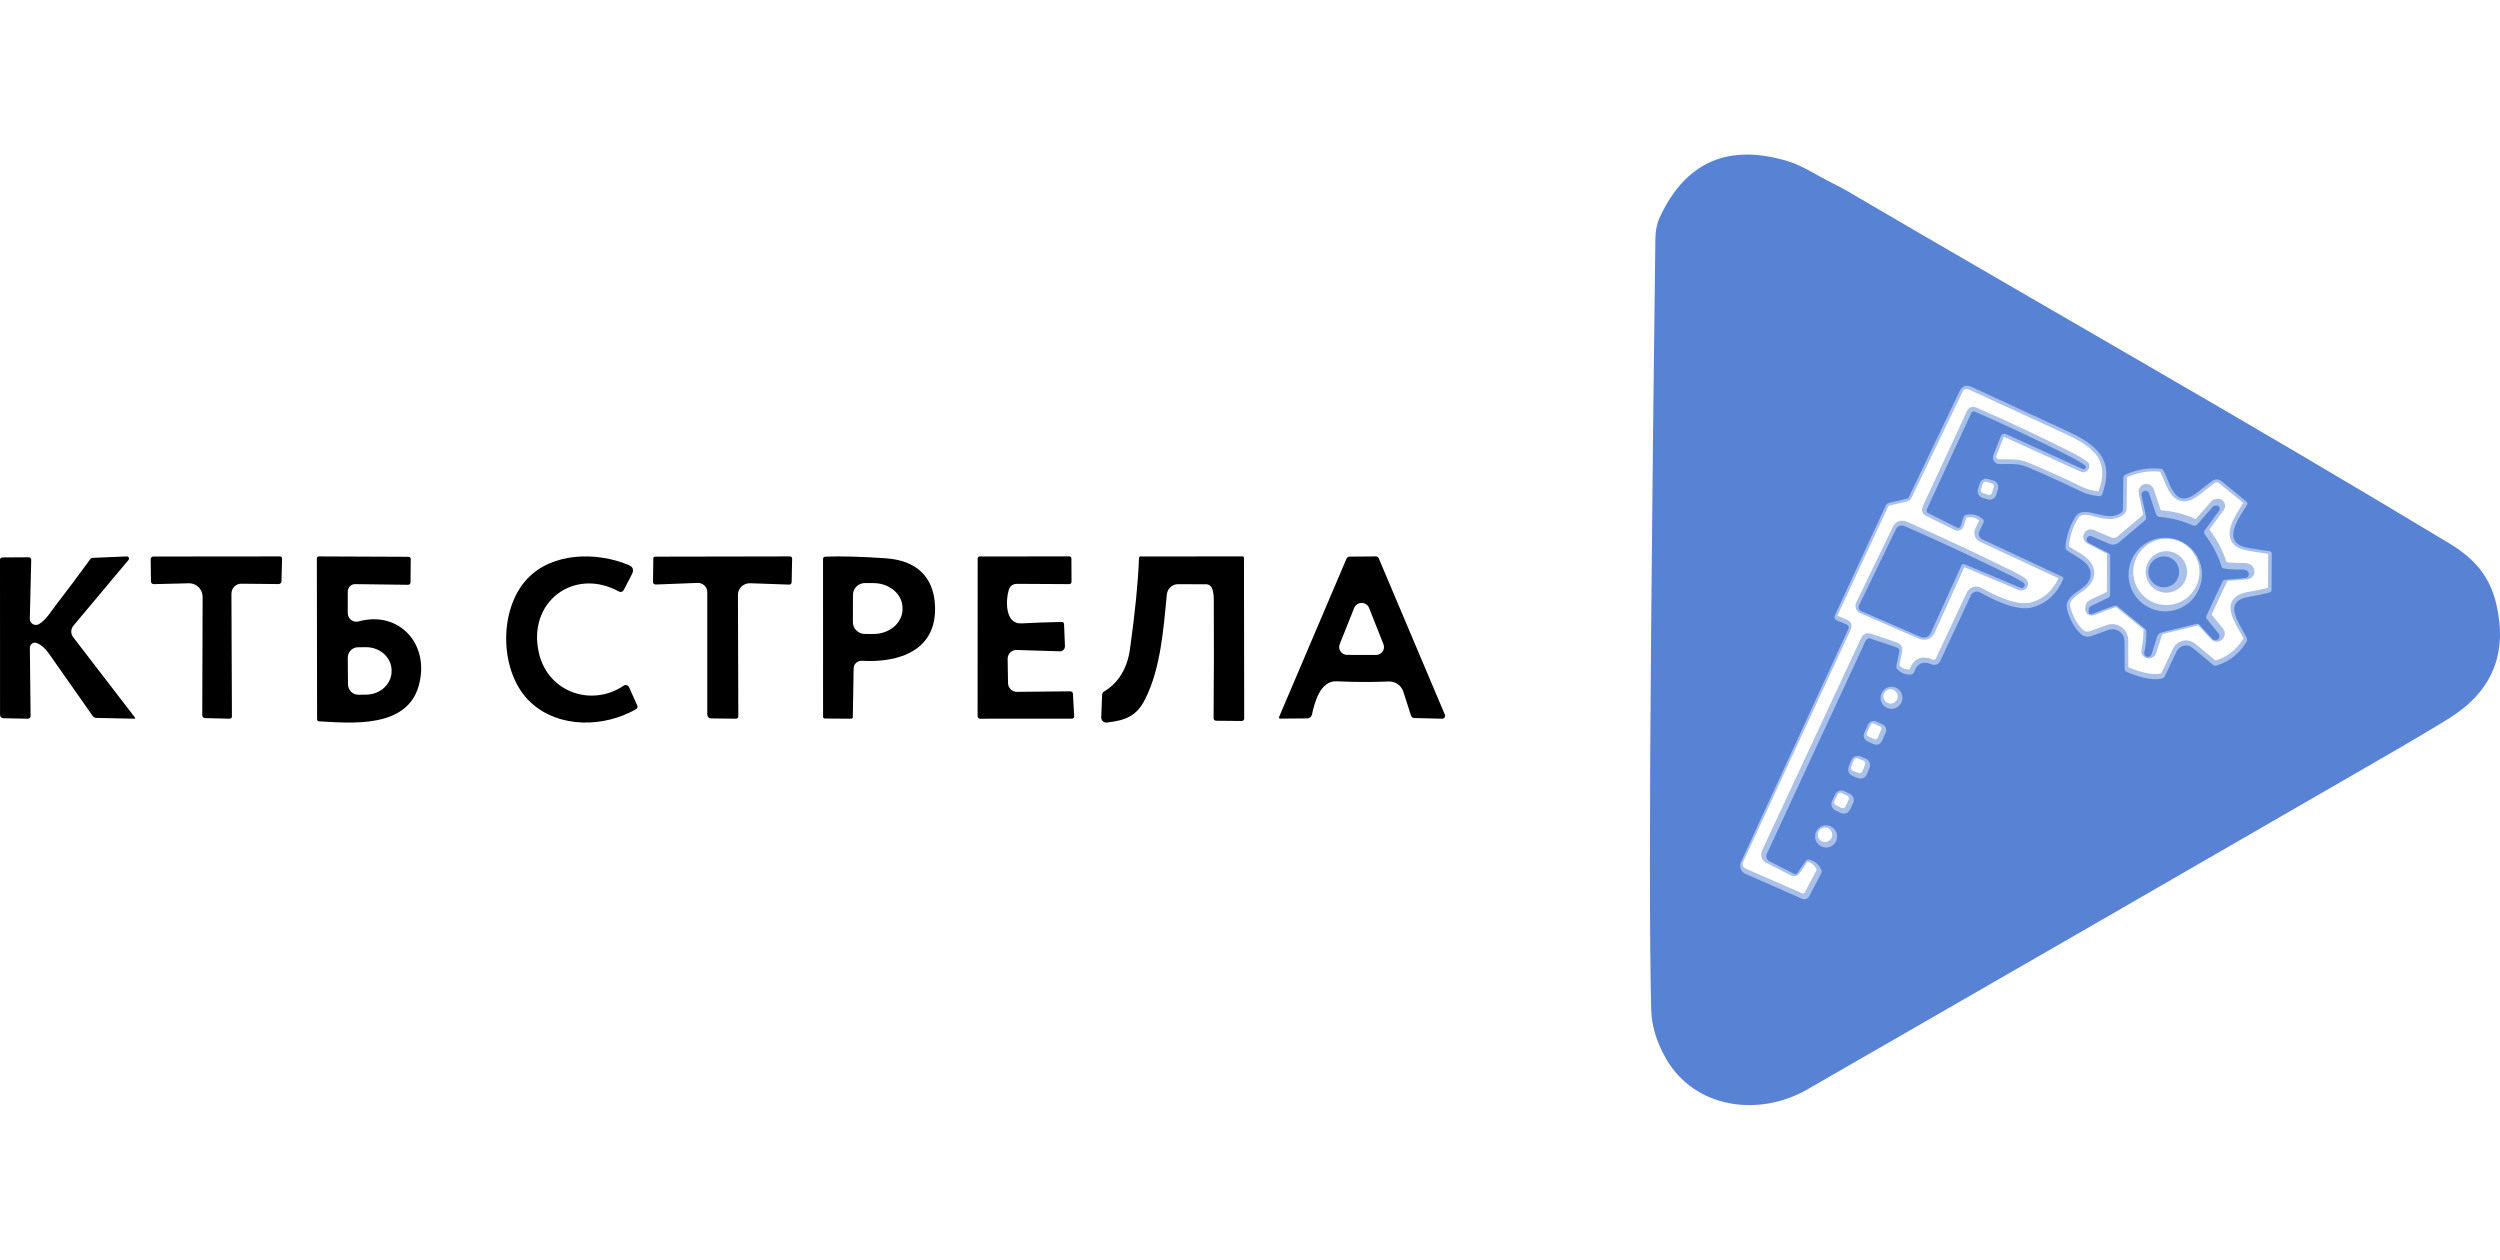 <?xml version="1.0" encoding="UTF-8"?> <svg xmlns="http://www.w3.org/2000/svg" width="647" height="326" viewBox="0 0 647 326" fill="none"> <path d="M538.888 121.156L519.219 112.224C518.444 111.875 517.9 112.096 517.587 112.885L515.73 117.56C515.627 117.817 515.588 118.096 515.618 118.372C515.648 118.648 515.746 118.913 515.901 119.142C516.057 119.372 516.267 119.56 516.513 119.689C516.758 119.819 517.031 119.887 517.309 119.886C519.87 119.897 522.079 119.609 524.523 120.633C529.183 122.583 533.787 124.664 538.333 126.876C539.834 127.602 541.463 128.032 543.221 128.167C543.598 128.196 543.85 128.032 543.978 127.677C547.244 118.958 542.815 115.03 535.185 111.498C526.839 107.635 518.483 103.789 510.116 99.962C508.686 99.307 507.63 99.688 506.947 101.103L493.745 128.509C493.712 128.576 493.663 128.635 493.602 128.683C493.541 128.731 493.47 128.766 493.393 128.786L488.73 129.875C488.522 129.925 488.329 130.021 488.163 130.156C487.997 130.291 487.862 130.461 487.769 130.654L474.589 158.945C474.533 159.064 474.501 159.193 474.497 159.325C474.493 159.457 474.516 159.589 474.564 159.713C474.613 159.837 474.687 159.95 474.781 160.045C474.875 160.141 474.988 160.217 475.112 160.269L477.684 161.315C477.786 161.358 477.879 161.421 477.956 161.5C478.033 161.58 478.094 161.673 478.133 161.776C478.173 161.879 478.192 161.988 478.188 162.098C478.184 162.207 478.158 162.315 478.111 162.414L450.215 222.646C450.085 222.923 450.013 223.223 450.002 223.528C449.99 223.833 450.04 224.138 450.149 224.423C450.257 224.709 450.422 224.97 450.633 225.191C450.844 225.412 451.097 225.588 451.378 225.709L466.084 232.133C466.416 232.276 466.789 232.289 467.129 232.17C467.469 232.052 467.751 231.81 467.919 231.493L471.036 225.602C471.112 225.456 471.154 225.296 471.16 225.133C471.165 224.97 471.134 224.81 471.068 224.663C470.456 223.226 469.396 222.344 467.887 222.017C467.727 221.981 467.559 221.996 467.404 222.059C467.25 222.121 467.117 222.229 467.023 222.369L464.91 225.421C464.668 225.777 464.351 225.858 463.96 225.666L457.557 222.411C457.231 222.247 456.982 221.961 456.863 221.615C456.743 221.269 456.763 220.888 456.917 220.554L482.54 165.594C482.832 164.961 483.308 164.754 483.97 164.975L490.725 167.248C490.938 167.322 491.116 167.47 491.227 167.665C491.337 167.86 491.371 168.087 491.323 168.305L490.565 171.986C490.532 172.135 490.536 172.289 490.577 172.436C490.618 172.583 490.695 172.718 490.8 172.83C491.753 173.868 492.938 174.338 494.354 174.238C494.528 174.225 494.696 174.161 494.836 174.053C494.976 173.945 495.083 173.798 495.143 173.63C495.947 171.318 497.473 170.642 499.722 171.602C500.127 171.777 500.585 171.786 500.997 171.629C501.41 171.471 501.745 171.159 501.931 170.759L509.903 153.791C510 153.581 510.139 153.394 510.311 153.24C510.484 153.087 510.686 152.97 510.906 152.897C511.125 152.824 511.358 152.796 511.589 152.816C511.821 152.836 512.046 152.902 512.251 153.012C515.943 154.997 521.898 158.081 526.113 156.811C529.649 155.758 532.218 153.378 533.819 149.671C533.961 149.33 533.865 149.081 533.53 148.924L512.827 139.298C512.644 139.211 512.48 139.089 512.344 138.938C512.208 138.788 512.104 138.612 512.036 138.422C511.969 138.231 511.94 138.03 511.951 137.829C511.962 137.627 512.013 137.43 512.101 137.249L513.168 135.03C513.245 134.87 513.268 134.69 513.234 134.517C513.199 134.344 513.109 134.186 512.976 134.069C511.76 132.988 510.305 132.632 508.611 133.002C508.291 133.073 508.081 133.265 507.982 133.578L507.235 135.915C507.207 136.003 507.16 136.084 507.097 136.152C507.034 136.22 506.957 136.274 506.871 136.309C506.784 136.345 506.691 136.361 506.597 136.358C506.504 136.354 506.412 136.331 506.328 136.289L498.772 132.522C498.608 132.439 498.483 132.296 498.423 132.122C498.364 131.949 498.374 131.759 498.452 131.593L510.02 106.674C510.096 106.509 510.235 106.381 510.406 106.317C510.578 106.253 510.769 106.259 510.938 106.333C519.141 109.911 527.294 113.732 535.398 117.794C536.785 118.484 538.137 119.274 539.453 120.164C539.586 120.236 539.684 120.358 539.725 120.502C539.766 120.647 539.747 120.802 539.672 120.933C539.597 121.065 539.472 121.162 539.325 121.204C539.178 121.246 539.021 121.229 538.888 121.156Z" stroke="#A9C0E9" stroke-width="2"></path> <path d="M540.979 148.53C540.745 152.702 533.552 153.044 534.939 157.74C535.665 160.18 536.8 162.158 538.343 163.673C538.714 164.035 539.179 164.285 539.684 164.394C540.19 164.504 540.717 164.468 541.203 164.292L545.547 162.713C546.023 162.54 546.534 162.484 547.036 162.55C547.538 162.616 548.017 162.802 548.432 163.091C548.848 163.381 549.187 163.767 549.423 164.215C549.658 164.664 549.782 165.162 549.784 165.669L549.816 172.734C549.816 172.897 549.862 173.056 549.949 173.194C550.036 173.332 550.16 173.442 550.307 173.513C552.366 174.484 556.891 176.021 559.538 175.22C559.872 175.121 560.118 174.911 560.274 174.591L563.326 168.23C563.503 167.864 563.761 167.544 564.08 167.293C564.399 167.041 564.771 166.866 565.168 166.78C565.565 166.693 565.976 166.698 566.371 166.794C566.765 166.89 567.133 167.075 567.446 167.334L572.75 171.709C572.88 171.82 573.036 171.896 573.202 171.929C573.369 171.963 573.54 171.953 573.7 171.901C577.036 170.841 579.608 168.817 581.415 165.829C581.629 165.466 581.647 165.092 581.469 164.708C579.793 161.165 574.788 155.285 582.205 154.132C583.905 153.869 585.62 153.513 587.349 153.065C587.747 152.958 587.947 152.699 587.947 152.286L588 143.012C588.001 142.856 587.944 142.705 587.84 142.587C587.736 142.469 587.592 142.393 587.434 142.372C585.556 142.13 583.674 141.842 581.789 141.508C574.511 140.206 579.633 133.589 581.586 130.43C581.67 130.291 581.7 130.126 581.673 129.967C581.646 129.808 581.562 129.666 581.437 129.566L574.927 124.283C574.597 124.012 574.186 123.858 573.759 123.846C573.331 123.835 572.913 123.966 572.568 124.219C571.337 125.115 570.1 126.065 568.854 127.068C562.953 131.817 561.854 125.446 559.965 121.658C559.794 121.316 559.516 121.124 559.132 121.081C555.973 120.775 552.939 121.281 550.029 122.597C549.659 122.768 549.471 123.059 549.464 123.472L549.368 131.604C549.368 131.753 549.333 131.9 549.266 132.033C549.199 132.167 549.103 132.283 548.983 132.372C544.907 135.457 539.261 129.736 536.903 133.685C535.451 136.132 534.633 138.672 534.448 141.305C534.427 141.675 534.562 141.966 534.854 142.18C537.169 143.877 541.161 145.2 540.979 148.53Z" stroke="#A9C0E9" stroke-width="2"></path> <path d="M516.934 126.356C517.072 125.907 517.025 125.421 516.804 125.006C516.584 124.591 516.207 124.281 515.758 124.144L514.39 123.726C513.941 123.588 513.456 123.635 513.041 123.856C512.626 124.076 512.316 124.452 512.178 124.902L511.729 126.371C511.592 126.821 511.638 127.306 511.859 127.721C512.08 128.136 512.456 128.446 512.905 128.583L514.273 129.002C514.722 129.139 515.208 129.092 515.622 128.872C516.037 128.651 516.348 128.275 516.485 127.825L516.934 126.356Z" stroke="#A9C0E9" stroke-width="2"></path> <path d="M492.134 180.236C492.134 179.48 491.834 178.755 491.299 178.221C490.765 177.687 490.04 177.386 489.285 177.386C488.529 177.386 487.804 177.687 487.27 178.221C486.735 178.755 486.435 179.48 486.435 180.236C486.435 180.992 486.735 181.716 487.27 182.251C487.804 182.785 488.529 183.085 489.285 183.085C490.04 183.085 490.765 182.785 491.299 182.251C491.834 181.716 492.134 180.992 492.134 180.236Z" stroke="#A9C0E9" stroke-width="2"></path> <path d="M487.784 189.242C487.962 188.847 487.976 188.398 487.823 187.993C487.67 187.588 487.362 187.26 486.967 187.082L485.353 186.353C484.958 186.174 484.509 186.16 484.104 186.313C483.699 186.466 483.371 186.774 483.193 187.169L482.227 189.309C482.048 189.703 482.034 190.153 482.187 190.558C482.34 190.963 482.648 191.29 483.043 191.469L484.657 192.198C485.052 192.376 485.501 192.39 485.906 192.237C486.311 192.084 486.639 191.776 486.817 191.382L487.784 189.242Z" stroke="#A9C0E9" stroke-width="2"></path> <path d="M483.593 198.298C483.683 198.075 483.727 197.836 483.725 197.595C483.722 197.353 483.672 197.115 483.578 196.894C483.483 196.672 483.346 196.471 483.174 196.302C483.002 196.134 482.798 196 482.574 195.911L481.227 195.369C480.776 195.188 480.27 195.193 479.823 195.384C479.375 195.575 479.021 195.936 478.84 196.388L478.179 198.031C478.089 198.255 478.044 198.494 478.047 198.735C478.049 198.976 478.099 199.215 478.194 199.436C478.288 199.658 478.425 199.859 478.598 200.028C478.77 200.196 478.974 200.329 479.197 200.419L480.544 200.961C480.996 201.142 481.501 201.137 481.949 200.946C482.397 200.755 482.75 200.394 482.932 199.942L483.593 198.298Z" stroke="#A9C0E9" stroke-width="2"></path> <path d="M479.319 207.453C479.424 207.237 479.484 207.003 479.498 206.764C479.512 206.524 479.478 206.285 479.4 206.058C479.321 205.832 479.198 205.623 479.039 205.445C478.879 205.266 478.686 205.12 478.471 205.016L477.087 204.347C476.871 204.242 476.637 204.182 476.398 204.168C476.158 204.154 475.919 204.187 475.693 204.266C475.466 204.345 475.258 204.468 475.079 204.627C474.9 204.787 474.754 204.98 474.65 205.195L473.851 206.848C473.746 207.064 473.686 207.298 473.672 207.537C473.658 207.777 473.692 208.016 473.77 208.242C473.849 208.469 473.972 208.677 474.131 208.856C474.291 209.035 474.484 209.181 474.7 209.285L476.083 209.954C476.299 210.058 476.533 210.119 476.772 210.133C477.012 210.147 477.251 210.113 477.478 210.035C477.704 209.956 477.912 209.833 478.091 209.674C478.27 209.514 478.416 209.321 478.52 209.105L479.319 207.453Z" stroke="#A9C0E9" stroke-width="2"></path> <path d="M475.187 216.029C475.187 215.652 475.113 215.279 474.968 214.931C474.824 214.583 474.613 214.266 474.346 214C474.08 213.733 473.763 213.521 473.415 213.377C473.066 213.233 472.693 213.159 472.316 213.159C471.555 213.159 470.825 213.461 470.286 214C469.748 214.538 469.445 215.268 469.445 216.029C469.445 216.791 469.748 217.521 470.286 218.059C470.825 218.598 471.555 218.9 472.316 218.9C472.693 218.9 473.066 218.826 473.415 218.682C473.763 218.537 474.08 218.326 474.346 218.059C474.613 217.793 474.824 217.476 474.968 217.128C475.113 216.78 475.187 216.406 475.187 216.029Z" stroke="#A9C0E9" stroke-width="2"></path> <path d="M507.64 145.968C507.701 145.84 507.809 145.74 507.94 145.688C508.071 145.636 508.216 145.637 508.345 145.691L522.816 151.774C522.989 151.85 523.186 151.858 523.366 151.797C523.547 151.735 523.698 151.61 523.789 151.444C523.881 151.278 523.906 151.085 523.86 150.903C523.814 150.721 523.7 150.563 523.541 150.461C522.83 149.97 521.93 149.455 520.841 148.914C511.564 144.318 502.287 139.978 493.009 135.894C492.607 135.717 492.153 135.703 491.741 135.854C491.329 136.006 490.992 136.311 490.8 136.705L481.302 156.32C481.239 156.452 481.203 156.595 481.196 156.74C481.188 156.886 481.21 157.031 481.26 157.167C481.31 157.304 481.386 157.428 481.485 157.534C481.584 157.64 481.703 157.724 481.836 157.782L496.872 164.313C498.245 164.911 499.241 164.527 499.86 163.161L507.64 145.968Z" stroke="#A9C0E9" stroke-width="2"></path> <path d="M558.236 132.308L556.443 126.919C556.361 126.673 556.188 126.468 555.959 126.346C555.731 126.224 555.464 126.194 555.214 126.262C554.964 126.33 554.75 126.492 554.615 126.713C554.48 126.935 554.436 127.199 554.49 127.452L555.643 133.013C555.721 133.404 555.611 133.728 555.312 133.984L548.578 139.651C548.231 139.942 547.809 140.132 547.361 140.198C546.912 140.264 546.454 140.203 546.038 140.024L541.47 138.071C541.244 137.965 540.985 137.953 540.749 138.038C540.514 138.123 540.323 138.298 540.216 138.525C540.11 138.751 540.098 139.01 540.183 139.246C540.268 139.481 540.443 139.672 540.67 139.779L545.846 142.447C546.159 142.61 546.312 142.866 546.305 143.215L546.262 153.279C546.262 153.627 546.102 153.88 545.782 154.036L541.161 156.256C541.067 156.3 540.984 156.363 540.918 156.443C540.851 156.522 540.803 156.615 540.777 156.715C540.4 158.159 540.837 158.618 542.089 158.092C543.797 157.366 545.558 156.715 547.372 156.139C547.692 156.032 547.98 156.085 548.236 156.299L555.322 162.072C555.579 162.279 555.71 162.545 555.717 162.873C555.767 164.616 555.6 166.337 555.216 168.038C555.13 168.408 555.138 168.692 555.237 168.892C555.394 169.212 555.685 169.383 556.112 169.404C556.323 169.415 556.532 169.355 556.706 169.234C556.88 169.112 557.009 168.935 557.073 168.732L558.545 164.1C558.623 163.846 558.766 163.617 558.958 163.435C559.151 163.254 559.388 163.126 559.645 163.065L568.726 160.845C569.068 160.76 569.356 160.845 569.591 161.101L572.974 164.783C573.167 164.972 573.425 165.081 573.695 165.089C573.966 165.097 574.229 165.003 574.434 164.825C574.638 164.648 574.768 164.4 574.798 164.132C574.828 163.863 574.756 163.592 574.596 163.374L571.469 159.532C571.277 159.298 571.249 159.041 571.384 158.764L575.589 149.81C575.649 149.681 575.745 149.57 575.865 149.489C575.985 149.409 576.125 149.361 576.271 149.351L581.501 148.935C581.661 148.922 581.815 148.872 581.953 148.789C582.09 148.706 582.206 148.593 582.292 148.459C582.378 148.324 582.431 148.172 582.448 148.014C582.464 147.856 582.443 147.696 582.387 147.548C582.159 146.957 581.618 146.676 580.764 146.705C579.206 146.754 577.634 146.673 576.047 146.459C575.677 146.417 575.436 146.217 575.322 145.862C574.333 142.845 572.874 140.077 570.946 137.559C570.683 137.217 570.679 136.872 570.936 136.524L574.692 131.433C574.796 131.291 574.855 131.121 574.86 130.945C574.864 130.769 574.815 130.596 574.719 130.448C574.623 130.301 574.484 130.187 574.321 130.12C574.158 130.054 573.978 130.039 573.806 130.078L573.411 130.174C573.286 130.201 573.171 130.268 573.081 130.366L569.015 134.966C568.866 135.133 568.667 135.248 568.448 135.294C568.229 135.34 568.001 135.315 567.798 135.222C565.066 133.998 562.199 133.276 559.196 133.055C558.982 133.039 558.776 132.96 558.605 132.827C558.435 132.694 558.306 132.514 558.236 132.308Z" stroke="#A9C0E9" stroke-width="2"></path> <path d="M570.221 148.007C570.221 145.468 569.212 143.033 567.417 141.238C565.622 139.442 563.187 138.434 560.648 138.434C558.109 138.434 555.674 139.442 553.879 141.238C552.084 143.033 551.075 145.468 551.075 148.007C551.075 150.545 552.084 152.98 553.879 154.776C555.674 156.571 558.109 157.579 560.648 157.579C563.187 157.579 565.622 156.571 567.417 154.776C569.212 152.98 570.221 150.545 570.221 148.007Z" stroke="#A9C0E9" stroke-width="2"></path> <path d="M565.023 148.017C565.023 146.86 564.563 145.75 563.745 144.931C562.926 144.112 561.816 143.653 560.658 143.653C559.501 143.653 558.391 144.112 557.572 144.931C556.754 145.75 556.294 146.86 556.294 148.017C556.294 148.591 556.407 149.158 556.626 149.688C556.845 150.217 557.167 150.699 557.572 151.104C557.977 151.509 558.459 151.831 558.988 152.05C559.518 152.269 560.085 152.382 560.658 152.382C561.232 152.382 561.799 152.269 562.329 152.05C562.858 151.831 563.34 151.509 563.745 151.104C564.15 150.699 564.472 150.217 564.691 149.688C564.91 149.158 565.023 148.591 565.023 148.017Z" stroke="#A9C0E9" stroke-width="2"></path> <path d="M427.303 163.993C427.594 129.915 427.963 95.845 428.41 61.782C428.438 59.629 428.85 57.711 429.644 56.028C436.375 41.76 447.483 37.018 462.967 41.802C466.51 42.893 470.192 45.385 473.894 47.225C475.675 48.109 477.115 48.876 478.214 49.525C530.072 79.923 582.408 109.529 633.862 140.611C640.48 144.601 644.363 149.19 646.044 156.345C648.988 168.859 645.133 178.575 634.479 185.492C631.727 187.281 625.063 191.232 614.487 197.343C565.587 225.601 516.655 253.81 467.692 281.969C455.254 289.125 438.571 286.943 431.123 273.904C428.69 269.64 427.424 265.405 427.325 261.198C426.899 243.699 426.892 211.297 427.303 163.993ZM538.967 121.38L519.358 112.428C518.585 112.078 518.042 112.299 517.73 113.091L515.878 117.776C515.776 118.034 515.738 118.314 515.768 118.59C515.797 118.867 515.894 119.132 516.05 119.362C516.205 119.592 516.414 119.78 516.659 119.91C516.904 120.04 517.176 120.108 517.453 120.107C520.007 120.118 522.209 119.829 524.646 120.856C529.292 122.81 533.881 124.896 538.413 127.113C539.91 127.84 541.534 128.272 543.286 128.407C543.662 128.436 543.914 128.272 544.042 127.915C547.297 119.177 542.882 115.241 535.275 111.7C526.954 107.828 518.624 103.974 510.282 100.138C508.856 99.482 507.803 99.864 507.122 101.282L493.961 128.75C493.927 128.817 493.878 128.876 493.818 128.924C493.757 128.972 493.686 129.007 493.61 129.028L488.96 130.119C488.754 130.169 488.561 130.265 488.395 130.4C488.229 130.535 488.095 130.706 488.003 130.9L474.863 159.254C474.806 159.374 474.775 159.503 474.77 159.635C474.766 159.768 474.789 159.9 474.838 160.024C474.887 160.148 474.96 160.261 475.054 160.357C475.148 160.453 475.26 160.529 475.384 160.581L477.948 161.629C478.05 161.672 478.142 161.736 478.219 161.815C478.296 161.895 478.356 161.989 478.396 162.092C478.436 162.195 478.454 162.304 478.45 162.414C478.447 162.524 478.421 162.632 478.374 162.731L450.562 223.099C450.433 223.376 450.361 223.677 450.349 223.983C450.338 224.289 450.388 224.594 450.496 224.88C450.604 225.166 450.768 225.428 450.979 225.649C451.189 225.87 451.442 226.047 451.721 226.168L466.383 232.607C466.714 232.75 467.086 232.763 467.425 232.644C467.764 232.525 468.045 232.283 468.213 231.966L471.32 226.061C471.396 225.915 471.438 225.754 471.444 225.591C471.449 225.428 471.418 225.267 471.352 225.12C470.742 223.68 469.685 222.796 468.181 222.468C468.021 222.432 467.853 222.447 467.7 222.51C467.546 222.573 467.413 222.681 467.319 222.82L465.212 225.88C464.971 226.236 464.656 226.318 464.265 226.126L457.882 222.863C457.557 222.698 457.309 222.412 457.19 222.065C457.07 221.718 457.09 221.337 457.243 221.002L482.789 165.918C483.08 165.283 483.555 165.077 484.215 165.298L490.95 167.576C491.162 167.65 491.34 167.798 491.45 167.994C491.559 168.189 491.594 168.417 491.546 168.635L490.79 172.325C490.757 172.473 490.762 172.628 490.802 172.775C490.843 172.923 490.919 173.058 491.024 173.17C491.975 174.211 493.156 174.682 494.567 174.582C494.741 174.569 494.908 174.504 495.048 174.396C495.187 174.288 495.294 174.141 495.355 173.972C496.156 171.655 497.678 170.977 499.919 171.94C500.323 172.115 500.78 172.124 501.191 171.967C501.602 171.809 501.936 171.496 502.121 171.095L510.069 154.088C510.166 153.878 510.305 153.691 510.476 153.537C510.648 153.382 510.85 153.265 511.069 153.192C511.288 153.119 511.52 153.092 511.751 153.111C511.981 153.131 512.206 153.198 512.41 153.308C516.091 155.297 522.028 158.388 526.231 157.115C529.756 156.06 532.317 153.675 533.913 149.96C534.055 149.617 533.959 149.368 533.625 149.211L512.985 139.563C512.802 139.476 512.638 139.353 512.503 139.202C512.368 139.052 512.264 138.876 512.196 138.685C512.129 138.494 512.1 138.292 512.111 138.09C512.122 137.888 512.173 137.691 512.261 137.51L513.325 135.285C513.402 135.125 513.425 134.945 513.39 134.771C513.356 134.597 513.265 134.44 513.133 134.322C511.921 133.238 510.47 132.882 508.782 133.253C508.463 133.324 508.253 133.516 508.154 133.83L507.409 136.173C507.381 136.261 507.334 136.342 507.272 136.41C507.209 136.478 507.132 136.532 507.046 136.568C506.96 136.603 506.867 136.62 506.774 136.616C506.681 136.613 506.589 136.589 506.505 136.547L498.972 132.771C498.809 132.689 498.684 132.545 498.625 132.371C498.565 132.197 498.575 132.007 498.653 131.841L510.186 106.866C510.262 106.7 510.4 106.572 510.571 106.508C510.742 106.444 510.933 106.449 511.101 106.523C519.28 110.11 527.408 113.939 535.487 118.011C536.871 118.703 538.218 119.494 539.53 120.385C539.663 120.458 539.761 120.58 539.801 120.725C539.842 120.87 539.823 121.025 539.749 121.157C539.674 121.289 539.549 121.386 539.403 121.428C539.256 121.47 539.099 121.453 538.967 121.38ZM541.052 148.815C540.818 152.997 533.647 153.34 535.03 158.046C535.753 160.492 536.885 162.474 538.424 163.993C538.793 164.355 539.257 164.606 539.761 164.715C540.265 164.825 540.79 164.79 541.275 164.613L545.606 163.03C546.08 162.857 546.589 162.801 547.09 162.867C547.591 162.933 548.068 163.119 548.482 163.41C548.897 163.7 549.235 164.086 549.47 164.536C549.704 164.986 549.828 165.485 549.83 165.993L549.862 173.074C549.862 173.237 549.908 173.397 549.994 173.535C550.081 173.673 550.205 173.784 550.351 173.854C552.404 174.828 556.916 176.368 559.554 175.566C559.888 175.466 560.132 175.256 560.288 174.935L563.331 168.56C563.508 168.194 563.765 167.872 564.083 167.62C564.401 167.369 564.772 167.193 565.167 167.106C565.563 167.02 565.973 167.025 566.366 167.121C566.76 167.217 567.126 167.402 567.438 167.661L572.726 172.047C572.856 172.158 573.012 172.234 573.177 172.268C573.343 172.301 573.514 172.292 573.673 172.239C577 171.177 579.564 169.148 581.366 166.153C581.578 165.79 581.596 165.415 581.419 165.03C579.748 161.479 574.758 155.586 582.153 154.431C583.848 154.167 585.558 153.81 587.281 153.361C587.678 153.254 587.877 152.994 587.877 152.58L587.93 143.285C587.931 143.129 587.875 142.978 587.771 142.859C587.667 142.741 587.523 142.665 587.366 142.644C585.494 142.401 583.618 142.112 581.738 141.777C574.482 140.472 579.589 133.841 581.536 130.675C581.619 130.535 581.65 130.37 581.623 130.211C581.595 130.052 581.511 129.909 581.387 129.809L574.897 124.514C574.568 124.242 574.158 124.088 573.732 124.076C573.306 124.065 572.889 124.196 572.545 124.45C571.318 125.348 570.084 126.3 568.843 127.306C562.959 132.065 561.863 125.68 559.98 121.883C559.81 121.541 559.533 121.348 559.15 121.305C556.001 120.999 552.975 121.505 550.074 122.824C549.706 122.995 549.518 123.288 549.51 123.701L549.415 131.851C549.415 132.001 549.38 132.148 549.314 132.282C549.247 132.416 549.151 132.532 549.032 132.622C544.967 135.713 539.339 129.98 536.988 133.937C535.541 136.39 534.725 138.936 534.54 141.574C534.519 141.945 534.654 142.237 534.945 142.451C537.254 144.152 541.233 145.478 541.052 148.815ZM517.079 126.592C517.216 126.142 517.17 125.655 516.95 125.239C516.73 124.823 516.355 124.513 515.907 124.375L514.543 123.956C514.095 123.818 513.611 123.865 513.198 124.086C512.784 124.307 512.475 124.684 512.338 125.135L511.89 126.608C511.753 127.058 511.8 127.544 512.02 127.96C512.239 128.376 512.615 128.687 513.063 128.825L514.426 129.244C514.874 129.381 515.358 129.335 515.772 129.113C516.185 128.892 516.495 128.515 516.631 128.065L517.079 126.592ZM492.354 180.593C492.354 179.835 492.055 179.109 491.522 178.574C490.989 178.038 490.267 177.737 489.513 177.737C488.76 177.737 488.037 178.038 487.505 178.574C486.972 179.109 486.673 179.835 486.673 180.593C486.673 181.35 486.972 182.077 487.505 182.612C488.037 183.148 488.76 183.449 489.513 183.449C490.267 183.449 490.989 183.148 491.522 182.612C492.055 182.077 492.354 181.35 492.354 180.593ZM488.017 189.619C488.195 189.223 488.209 188.773 488.056 188.367C487.904 187.961 487.597 187.632 487.203 187.454L485.594 186.723C485.2 186.545 484.752 186.531 484.348 186.684C483.944 186.837 483.618 187.146 483.44 187.541L482.477 189.686C482.299 190.081 482.285 190.532 482.438 190.938C482.59 191.344 482.897 191.672 483.291 191.851L484.9 192.581C485.294 192.76 485.742 192.774 486.146 192.621C486.549 192.467 486.876 192.159 487.054 191.763L488.017 189.619ZM483.839 198.696C483.928 198.472 483.973 198.232 483.971 197.99C483.968 197.749 483.918 197.51 483.824 197.288C483.73 197.066 483.593 196.864 483.421 196.695C483.249 196.526 483.046 196.393 482.823 196.303L481.481 195.76C481.03 195.578 480.527 195.583 480.08 195.775C479.634 195.966 479.281 196.328 479.1 196.781L478.441 198.428C478.352 198.652 478.307 198.892 478.309 199.134C478.312 199.375 478.362 199.614 478.456 199.836C478.55 200.059 478.687 200.26 478.859 200.429C479.031 200.598 479.234 200.731 479.457 200.821L480.799 201.364C481.25 201.546 481.753 201.541 482.2 201.349C482.646 201.158 482.999 200.796 483.18 200.343L483.839 198.696ZM479.578 207.871C479.682 207.655 479.743 207.42 479.757 207.18C479.77 206.941 479.737 206.7 479.658 206.474C479.58 206.247 479.458 206.038 479.299 205.858C479.14 205.679 478.947 205.533 478.732 205.428L477.353 204.758C477.137 204.653 476.904 204.593 476.665 204.579C476.427 204.565 476.188 204.598 475.962 204.677C475.737 204.756 475.529 204.879 475.35 205.039C475.172 205.199 475.027 205.392 474.923 205.609L474.126 207.265C474.022 207.481 473.962 207.716 473.948 207.956C473.934 208.196 473.968 208.436 474.046 208.663C474.125 208.889 474.247 209.098 474.406 209.278C474.565 209.457 474.757 209.603 474.972 209.708L476.352 210.378C476.567 210.483 476.8 210.544 477.039 210.557C477.278 210.571 477.516 210.538 477.742 210.459C477.968 210.38 478.176 210.257 478.354 210.097C478.532 209.937 478.678 209.744 478.782 209.527L479.578 207.871ZM475.458 216.467C475.458 216.089 475.384 215.715 475.241 215.366C475.097 215.017 474.886 214.7 474.62 214.433C474.354 214.165 474.039 213.953 473.692 213.809C473.344 213.664 472.972 213.59 472.596 213.59C471.837 213.59 471.109 213.893 470.573 214.433C470.036 214.972 469.734 215.704 469.734 216.467C469.734 217.23 470.036 217.962 470.573 218.502C471.109 219.041 471.837 219.344 472.596 219.344C472.972 219.344 473.344 219.27 473.692 219.125C474.039 218.981 474.354 218.769 474.62 218.502C474.886 218.234 475.097 217.917 475.241 217.568C475.384 217.219 475.458 216.845 475.458 216.467Z" fill="#5882D4"></path> <path d="M558.922 133.801C561.902 134.02 564.747 134.74 567.458 135.958C567.66 136.051 567.886 136.076 568.103 136.03C568.32 135.984 568.517 135.87 568.665 135.703L572.7 131.123C572.789 131.026 572.904 130.959 573.028 130.931L573.42 130.836C573.59 130.797 573.768 130.812 573.93 130.878C574.092 130.944 574.23 131.058 574.326 131.205C574.421 131.352 574.47 131.524 574.465 131.699C574.46 131.875 574.402 132.044 574.299 132.185L570.571 137.255C570.317 137.602 570.32 137.946 570.582 138.286C572.495 140.794 573.942 143.55 574.924 146.554C575.036 146.908 575.277 147.107 575.644 147.149C577.218 147.362 578.778 147.443 580.324 147.394C581.171 147.365 581.708 147.645 581.934 148.233C581.99 148.381 582.011 148.54 581.995 148.697C581.978 148.855 581.926 149.007 581.84 149.141C581.755 149.275 581.64 149.387 581.503 149.469C581.367 149.552 581.214 149.602 581.055 149.615L575.866 150.029C575.721 150.039 575.582 150.086 575.463 150.167C575.343 150.247 575.249 150.357 575.188 150.486L571.016 159.403C570.882 159.679 570.91 159.934 571.101 160.168L574.203 163.994C574.362 164.211 574.434 164.48 574.404 164.748C574.374 165.016 574.245 165.263 574.042 165.439C573.839 165.616 573.578 165.71 573.31 165.702C573.041 165.694 572.786 165.585 572.594 165.397L569.237 161.73C569.004 161.475 568.718 161.39 568.379 161.475L559.367 163.686C559.112 163.747 558.878 163.874 558.686 164.055C558.495 164.236 558.354 164.464 558.276 164.717L556.815 169.329C556.752 169.532 556.624 169.708 556.451 169.829C556.278 169.95 556.071 170.01 555.862 169.999C555.438 169.977 555.149 169.807 554.994 169.489C554.895 169.29 554.888 169.007 554.972 168.638C555.354 166.945 555.52 165.23 555.47 163.495C555.463 163.169 555.332 162.903 555.078 162.697L548.047 156.948C547.793 156.735 547.507 156.682 547.189 156.788C545.389 157.362 543.641 158.011 541.947 158.733C540.704 159.258 540.27 158.801 540.644 157.362C540.671 157.263 540.718 157.17 540.784 157.091C540.85 157.012 540.933 156.949 541.026 156.905L545.611 154.695C545.929 154.539 546.088 154.287 546.088 153.94L546.13 143.918C546.137 143.571 545.985 143.316 545.675 143.153L540.539 140.496C540.314 140.391 540.14 140.2 540.056 139.965C539.971 139.731 539.983 139.473 540.088 139.248C540.194 139.022 540.384 138.848 540.617 138.763C540.851 138.678 541.108 138.69 541.333 138.796L545.865 140.741C546.278 140.919 546.733 140.979 547.178 140.914C547.623 140.848 548.041 140.659 548.386 140.369L555.068 134.725C555.364 134.47 555.474 134.148 555.396 133.758L554.252 128.221C554.198 127.969 554.243 127.705 554.376 127.485C554.51 127.264 554.723 127.104 554.971 127.036C555.219 126.968 555.483 126.998 555.71 127.119C555.937 127.241 556.109 127.445 556.19 127.69L557.969 133.057C558.039 133.262 558.166 133.441 558.336 133.574C558.505 133.706 558.709 133.785 558.922 133.801ZM569.862 148.69C569.862 146.162 568.861 143.737 567.079 141.949C565.298 140.162 562.882 139.157 560.363 139.157C557.843 139.157 555.427 140.162 553.646 141.949C551.864 143.737 550.864 146.162 550.864 148.69C550.864 151.219 551.864 153.643 553.646 155.431C555.427 157.219 557.843 158.223 560.363 158.223C562.882 158.223 565.298 157.219 567.079 155.431C568.861 153.643 569.862 151.219 569.862 148.69Z" fill="#5882D4"></path> <path d="M507.639 146.276L499.802 163.566C499.179 164.94 498.176 165.327 496.793 164.726L481.646 158.157C481.513 158.099 481.393 158.014 481.293 157.908C481.194 157.801 481.117 157.676 481.066 157.539C481.016 157.402 480.994 157.255 481.001 157.109C481.009 156.963 481.045 156.819 481.108 156.687L490.676 136.96C490.869 136.563 491.209 136.257 491.624 136.105C492.039 135.952 492.497 135.967 492.901 136.144C502.246 140.251 511.591 144.616 520.937 149.238C522.033 149.782 522.94 150.301 523.656 150.795C523.817 150.897 523.931 151.056 523.977 151.239C524.024 151.422 523.998 151.616 523.906 151.783C523.814 151.949 523.662 152.076 523.48 152.137C523.298 152.199 523.1 152.191 522.925 152.115L508.349 145.997C508.219 145.943 508.073 145.942 507.941 145.994C507.809 146.046 507.701 146.147 507.639 146.276Z" fill="#5882D4"></path> <path d="M139.506 169.151C141.929 179.267 153.222 183.007 161.415 177.445C161.53 177.369 161.66 177.318 161.795 177.297C161.93 177.277 162.068 177.286 162.2 177.326C162.331 177.365 162.453 177.433 162.557 177.525C162.661 177.616 162.744 177.73 162.801 177.858L164.937 182.615C165.009 182.773 165.02 182.954 164.966 183.121C164.913 183.288 164.8 183.429 164.65 183.515C156.456 188.25 144.773 188.589 137.411 181.852C129.239 174.373 128.838 157.88 136.446 149.798C142.945 142.912 154.362 142.764 162.668 146.207C163.832 146.687 164.119 147.496 163.53 148.633L161.405 152.732C161.296 152.943 161.111 153.1 160.889 153.17C160.668 153.239 160.429 153.215 160.224 153.103C148.5 146.652 136.313 155.846 139.506 169.151Z" fill="black"></path> <path d="M560 152C562.209 152 564 150.209 564 148C564 145.791 562.209 144 560 144C557.791 144 556 145.791 556 148C556 150.209 557.791 152 560 152Z" fill="#5882D4"></path> <path d="M9.532 166.416C9.332 166.336 9.115 166.306 8.9 166.328C8.686 166.351 8.481 166.426 8.302 166.547C8.124 166.668 7.978 166.83 7.878 167.02C7.778 167.209 7.726 167.421 7.728 167.635L7.92 185.321C7.922 185.411 7.905 185.499 7.871 185.582C7.837 185.665 7.787 185.741 7.723 185.804C7.66 185.867 7.584 185.917 7.5 185.951C7.417 185.985 7.327 186.001 7.237 186L0.886 185.883C0.653 185.88 0.43 185.786 0.266 185.622C0.103 185.457 0.011 185.235 0.011 185.003L0 144.923C0 144.492 0.221 144.273 0.662 144.266L7.397 144.223C7.488 144.222 7.578 144.239 7.663 144.273C7.747 144.307 7.823 144.358 7.887 144.422C7.951 144.487 8.001 144.564 8.034 144.648C8.068 144.732 8.083 144.822 8.08 144.912L7.717 160.139C7.71 160.419 7.779 160.697 7.917 160.942C8.056 161.186 8.258 161.39 8.503 161.53C8.748 161.67 9.026 161.742 9.309 161.737C9.591 161.733 9.868 161.654 10.108 161.506C11.955 160.393 13.268 158.145 14.399 156.682C17.445 152.738 20.434 148.747 23.365 144.711C23.436 144.612 23.529 144.53 23.638 144.471C23.747 144.412 23.869 144.378 23.995 144.372L32.812 144.001C32.919 143.996 33.025 144.022 33.116 144.076C33.208 144.131 33.282 144.211 33.33 144.307C33.377 144.403 33.396 144.512 33.383 144.619C33.371 144.726 33.328 144.828 33.26 144.912L19 161.931C18.652 162.346 18.456 162.867 18.445 163.406C18.433 163.946 18.606 164.472 18.936 164.899L34.904 185.671C35.075 185.897 35.018 186.007 34.733 186L24.945 185.798C24.757 185.795 24.571 185.747 24.404 185.659C24.238 185.57 24.094 185.444 23.984 185.289C20.177 179.868 16.392 174.471 12.627 169.098C11.688 167.762 10.656 166.868 9.532 166.416Z" fill="black"></path> <path d="M89.998 158.627C89.998 158.976 90.075 159.321 90.224 159.634C90.374 159.947 90.591 160.221 90.858 160.434C91.126 160.647 91.438 160.793 91.769 160.862C92.1 160.93 92.442 160.919 92.769 160.83C103.254 157.911 111.398 166.711 108.355 177.507C105.248 188.575 90.9 187.132 82.63 186.687C82.252 186.673 82.063 186.467 82.063 186.069L82 144.586C82 144.195 82.189 144 82.567 144L105.689 144.098C106.095 144.105 106.298 144.318 106.298 144.738L106.245 150.652C106.238 151.115 106.011 151.346 105.563 151.346L91.897 151.172C91.649 151.17 91.402 151.218 91.172 151.314C90.942 151.41 90.732 151.553 90.555 151.734C90.379 151.914 90.238 152.129 90.143 152.366C90.047 152.603 89.998 152.858 89.998 153.115V158.627ZM89.998 170.27L90.061 177.106C90.065 177.464 90.137 177.817 90.273 178.146C90.409 178.475 90.607 178.772 90.855 179.022C91.102 179.272 91.395 179.469 91.716 179.602C92.037 179.735 92.381 179.801 92.727 179.797L94.805 179.775C95.672 179.766 96.529 179.6 97.327 179.286C98.125 178.973 98.849 178.519 99.456 177.949C100.063 177.38 100.542 176.707 100.866 175.968C101.19 175.229 101.352 174.44 101.344 173.645V173.471C101.326 171.866 100.614 170.334 99.364 169.213C98.115 168.092 96.429 167.473 94.679 167.492L92.601 167.514C92.255 167.518 91.913 167.593 91.595 167.734C91.277 167.874 90.989 168.079 90.747 168.334C90.505 168.59 90.315 168.893 90.186 169.225C90.058 169.557 89.994 169.912 89.998 170.27Z" fill="black"></path> <path d="M221.237 171.904C221.039 172.179 220.932 172.599 220.918 173.164C220.833 177.266 220.761 181.418 220.705 185.619C220.705 185.72 220.664 185.817 220.592 185.888C220.52 185.96 220.423 186 220.321 186L213.48 185.958C213.355 185.958 213.236 185.91 213.148 185.824C213.06 185.739 213.011 185.623 213.011 185.502L213 144.707C213 144.29 213.21 144.075 213.629 144.061C217.7 143.906 222.9 144.047 229.23 144.485C236.903 145.014 241.677 149.017 241.986 156.897C242.423 168.303 232.8 171.554 223.102 171.014C222.314 170.972 221.692 171.268 221.237 171.904ZM220.747 153.953L220.726 160.985C220.725 161.388 220.803 161.788 220.957 162.161C221.111 162.534 221.338 162.874 221.624 163.16C221.91 163.446 222.249 163.673 222.624 163.829C222.998 163.985 223.4 164.065 223.806 164.067L226.022 164.077C227.011 164.081 227.99 163.918 228.904 163.599C229.818 163.28 230.649 162.81 231.35 162.217C232.051 161.624 232.607 160.919 232.987 160.142C233.368 159.366 233.565 158.533 233.567 157.691V157.331C233.571 155.632 232.784 154.001 231.377 152.796C229.97 151.59 228.059 150.909 226.065 150.903L223.848 150.892C223.442 150.891 223.04 150.969 222.665 151.122C222.289 151.275 221.948 151.5 221.66 151.784C221.372 152.068 221.143 152.406 220.987 152.778C220.83 153.15 220.749 153.549 220.747 153.953Z" fill="black"></path> <path d="M59.894 153.667L60.019 185.423C60.019 185.5 60.004 185.576 59.975 185.646C59.946 185.717 59.904 185.781 59.85 185.835C59.797 185.888 59.734 185.931 59.664 185.959C59.595 185.987 59.52 186.001 59.446 186L53.075 185.85C52.881 185.848 52.695 185.766 52.559 185.625C52.422 185.483 52.345 185.291 52.345 185.092L52.439 154.489C52.441 154.018 52.35 153.552 52.173 153.117C51.995 152.682 51.734 152.289 51.406 151.959C51.077 151.63 50.688 151.371 50.26 151.198C49.832 151.025 49.375 150.942 48.915 150.954L39.782 151.178C39.689 151.181 39.597 151.165 39.511 151.131C39.424 151.097 39.345 151.045 39.278 150.98C39.211 150.914 39.158 150.836 39.121 150.749C39.084 150.662 39.064 150.568 39.063 150.473L39 144.716C38.999 144.626 39.015 144.538 39.047 144.455C39.08 144.372 39.128 144.297 39.189 144.233C39.25 144.169 39.323 144.119 39.403 144.084C39.483 144.05 39.57 144.032 39.657 144.032L72.395 144C72.812 144 73.013 144.214 72.999 144.641L72.843 150.43C72.84 150.624 72.762 150.809 72.626 150.945C72.489 151.081 72.305 151.157 72.113 151.157L62.448 151.061C62.113 151.058 61.78 151.123 61.47 151.253C61.159 151.383 60.877 151.574 60.639 151.817C60.402 152.059 60.214 152.348 60.086 152.665C59.958 152.983 59.892 153.323 59.894 153.667Z" fill="black"></path> <path d="M183.044 153.216C183.044 152.898 182.978 152.583 182.85 152.29C182.722 151.997 182.534 151.733 182.298 151.512C182.062 151.292 181.782 151.12 181.476 151.007C181.17 150.894 180.844 150.843 180.517 150.856L169.78 151.272C169.253 151.294 168.993 151.044 169 150.525L169.077 144.566C169.077 144.231 169.249 144.064 169.594 144.064L204.373 144C204.798 144 205.007 144.21 205 144.63L204.879 150.632C204.872 151.087 204.634 151.308 204.165 151.294L194.165 150.941C193.751 150.927 193.338 150.994 192.951 151.138C192.564 151.283 192.211 151.502 191.914 151.782C191.616 152.062 191.38 152.398 191.219 152.769C191.058 153.14 190.976 153.539 190.978 153.942L191.077 185.423C191.077 185.5 191.061 185.576 191.031 185.646C191 185.717 190.955 185.781 190.899 185.835C190.843 185.889 190.776 185.931 190.703 185.959C190.63 185.987 190.551 186.001 190.472 186L184.044 185.925C183.778 185.922 183.523 185.818 183.336 185.634C183.149 185.45 183.044 185.201 183.044 184.943V153.216Z" fill="black"></path> <path d="M261.085 152.629C260.278 155.059 259.987 161.558 264.326 161.333C267.786 161.155 271.245 161.03 274.705 160.958C275.142 160.951 275.368 161.165 275.383 161.601L275.609 167.222C275.616 167.398 275.587 167.575 275.523 167.74C275.459 167.905 275.361 168.055 275.235 168.181C275.11 168.306 274.96 168.405 274.794 168.47C274.629 168.535 274.452 168.566 274.274 168.56L263.131 168.217C262.821 168.207 262.513 168.26 262.224 168.372C261.936 168.485 261.673 168.655 261.453 168.873C261.232 169.09 261.058 169.35 260.941 169.637C260.824 169.923 260.767 170.231 260.773 170.54L260.881 176.814C260.892 177.415 261.143 177.988 261.578 178.407C262.014 178.826 262.599 179.058 263.206 179.052L276.998 178.913C277.172 178.912 277.34 178.978 277.466 179.095C277.593 179.213 277.668 179.374 277.676 179.544L277.999 185.422C278.003 185.495 277.992 185.568 277.967 185.636C277.941 185.705 277.902 185.768 277.85 185.821C277.799 185.874 277.737 185.917 277.668 185.946C277.599 185.974 277.525 185.989 277.45 185.989L253.624 186C253.459 186 253.3 185.933 253.183 185.815C253.066 185.697 253 185.536 253 185.368L253.022 144.546C253.022 144.404 253.078 144.268 253.179 144.167C253.28 144.067 253.417 144.011 253.56 144.011L276.761 144C276.898 144 277.029 144.054 277.126 144.151C277.223 144.247 277.278 144.378 277.278 144.514L277.31 150.595C277.31 150.672 277.295 150.748 277.266 150.819C277.236 150.89 277.193 150.954 277.139 151.008C277.085 151.061 277.021 151.104 276.95 151.132C276.88 151.161 276.804 151.174 276.729 151.173L263.239 151.098C262.148 151.091 261.43 151.601 261.085 152.629Z" fill="black"></path> <path d="M313.706 152.324C313.595 151.998 313.388 151.716 313.116 151.517C312.843 151.317 312.518 151.21 312.185 151.21L304.863 151.189C304.147 151.185 303.455 151.454 302.922 151.943C302.389 152.433 302.053 153.108 301.979 153.837C301.113 162.593 300.426 172.873 296.369 180.938C294.087 185.499 291.087 186.451 286.427 186.991C286.244 187.013 286.058 186.994 285.882 186.936C285.707 186.877 285.545 186.78 285.41 186.652C285.274 186.523 285.168 186.366 285.097 186.192C285.026 186.017 284.994 185.829 285.001 185.64L285.233 179.802C285.248 179.442 285.406 179.168 285.709 178.981C289.484 176.689 291.727 173.021 292.439 167.976C293.756 158.601 294.534 150.76 294.774 144.454C294.788 144.159 294.939 144.011 295.228 144.011L321.546 144C321.806 144 321.937 144.137 321.937 144.411L322 185.888C322 186.364 321.768 186.598 321.303 186.591L314.71 186.526C314.542 186.526 314.381 186.457 314.262 186.333C314.143 186.209 314.076 186.042 314.076 185.867C314.168 175.511 314.185 165.231 314.129 155.026C314.129 154.053 313.988 153.152 313.706 152.324Z" fill="black"></path> <path d="M345.933 176.317C341.686 176.114 340.223 181.786 339.53 184.946C339.47 185.221 339.317 185.468 339.094 185.646C338.872 185.824 338.593 185.922 338.305 185.925L331.393 185.979C331.031 185.986 330.919 185.823 331.057 185.489L348.468 144.596C348.539 144.437 348.654 144.301 348.8 144.205C348.946 144.108 349.117 144.056 349.292 144.053L356.085 144C356.439 144 356.681 144.16 356.811 144.479L373.941 184.978C373.99 185.091 374.009 185.214 373.996 185.335C373.983 185.457 373.94 185.574 373.869 185.676C373.798 185.777 373.702 185.86 373.589 185.917C373.477 185.973 373.352 186.002 373.226 186L365.999 185.83C365.819 185.827 365.643 185.768 365.497 185.661C365.352 185.554 365.243 185.405 365.187 185.234L363.171 178.988C362.917 178.2 362.405 177.516 361.713 177.043C361.022 176.569 360.19 176.333 359.347 176.37C355.027 176.554 350.556 176.537 345.933 176.317ZM346.713 166.718C346.592 167.026 346.548 167.359 346.587 167.687C346.626 168.015 346.745 168.328 346.935 168.601C347.125 168.873 347.38 169.096 347.677 169.25C347.974 169.404 348.306 169.485 348.642 169.485L356.107 169.506C356.445 169.507 356.777 169.426 357.076 169.272C357.374 169.117 357.63 168.893 357.82 168.619C358.01 168.345 358.129 168.03 358.167 167.7C358.204 167.371 358.159 167.038 358.036 166.729L354.319 157.333C354.168 156.952 353.903 156.624 353.559 156.393C353.215 156.161 352.808 156.038 352.391 156.038C351.974 156.038 351.567 156.161 351.222 156.393C350.878 156.624 350.613 156.952 350.462 157.333L346.713 166.718Z" fill="black"></path> </svg> 